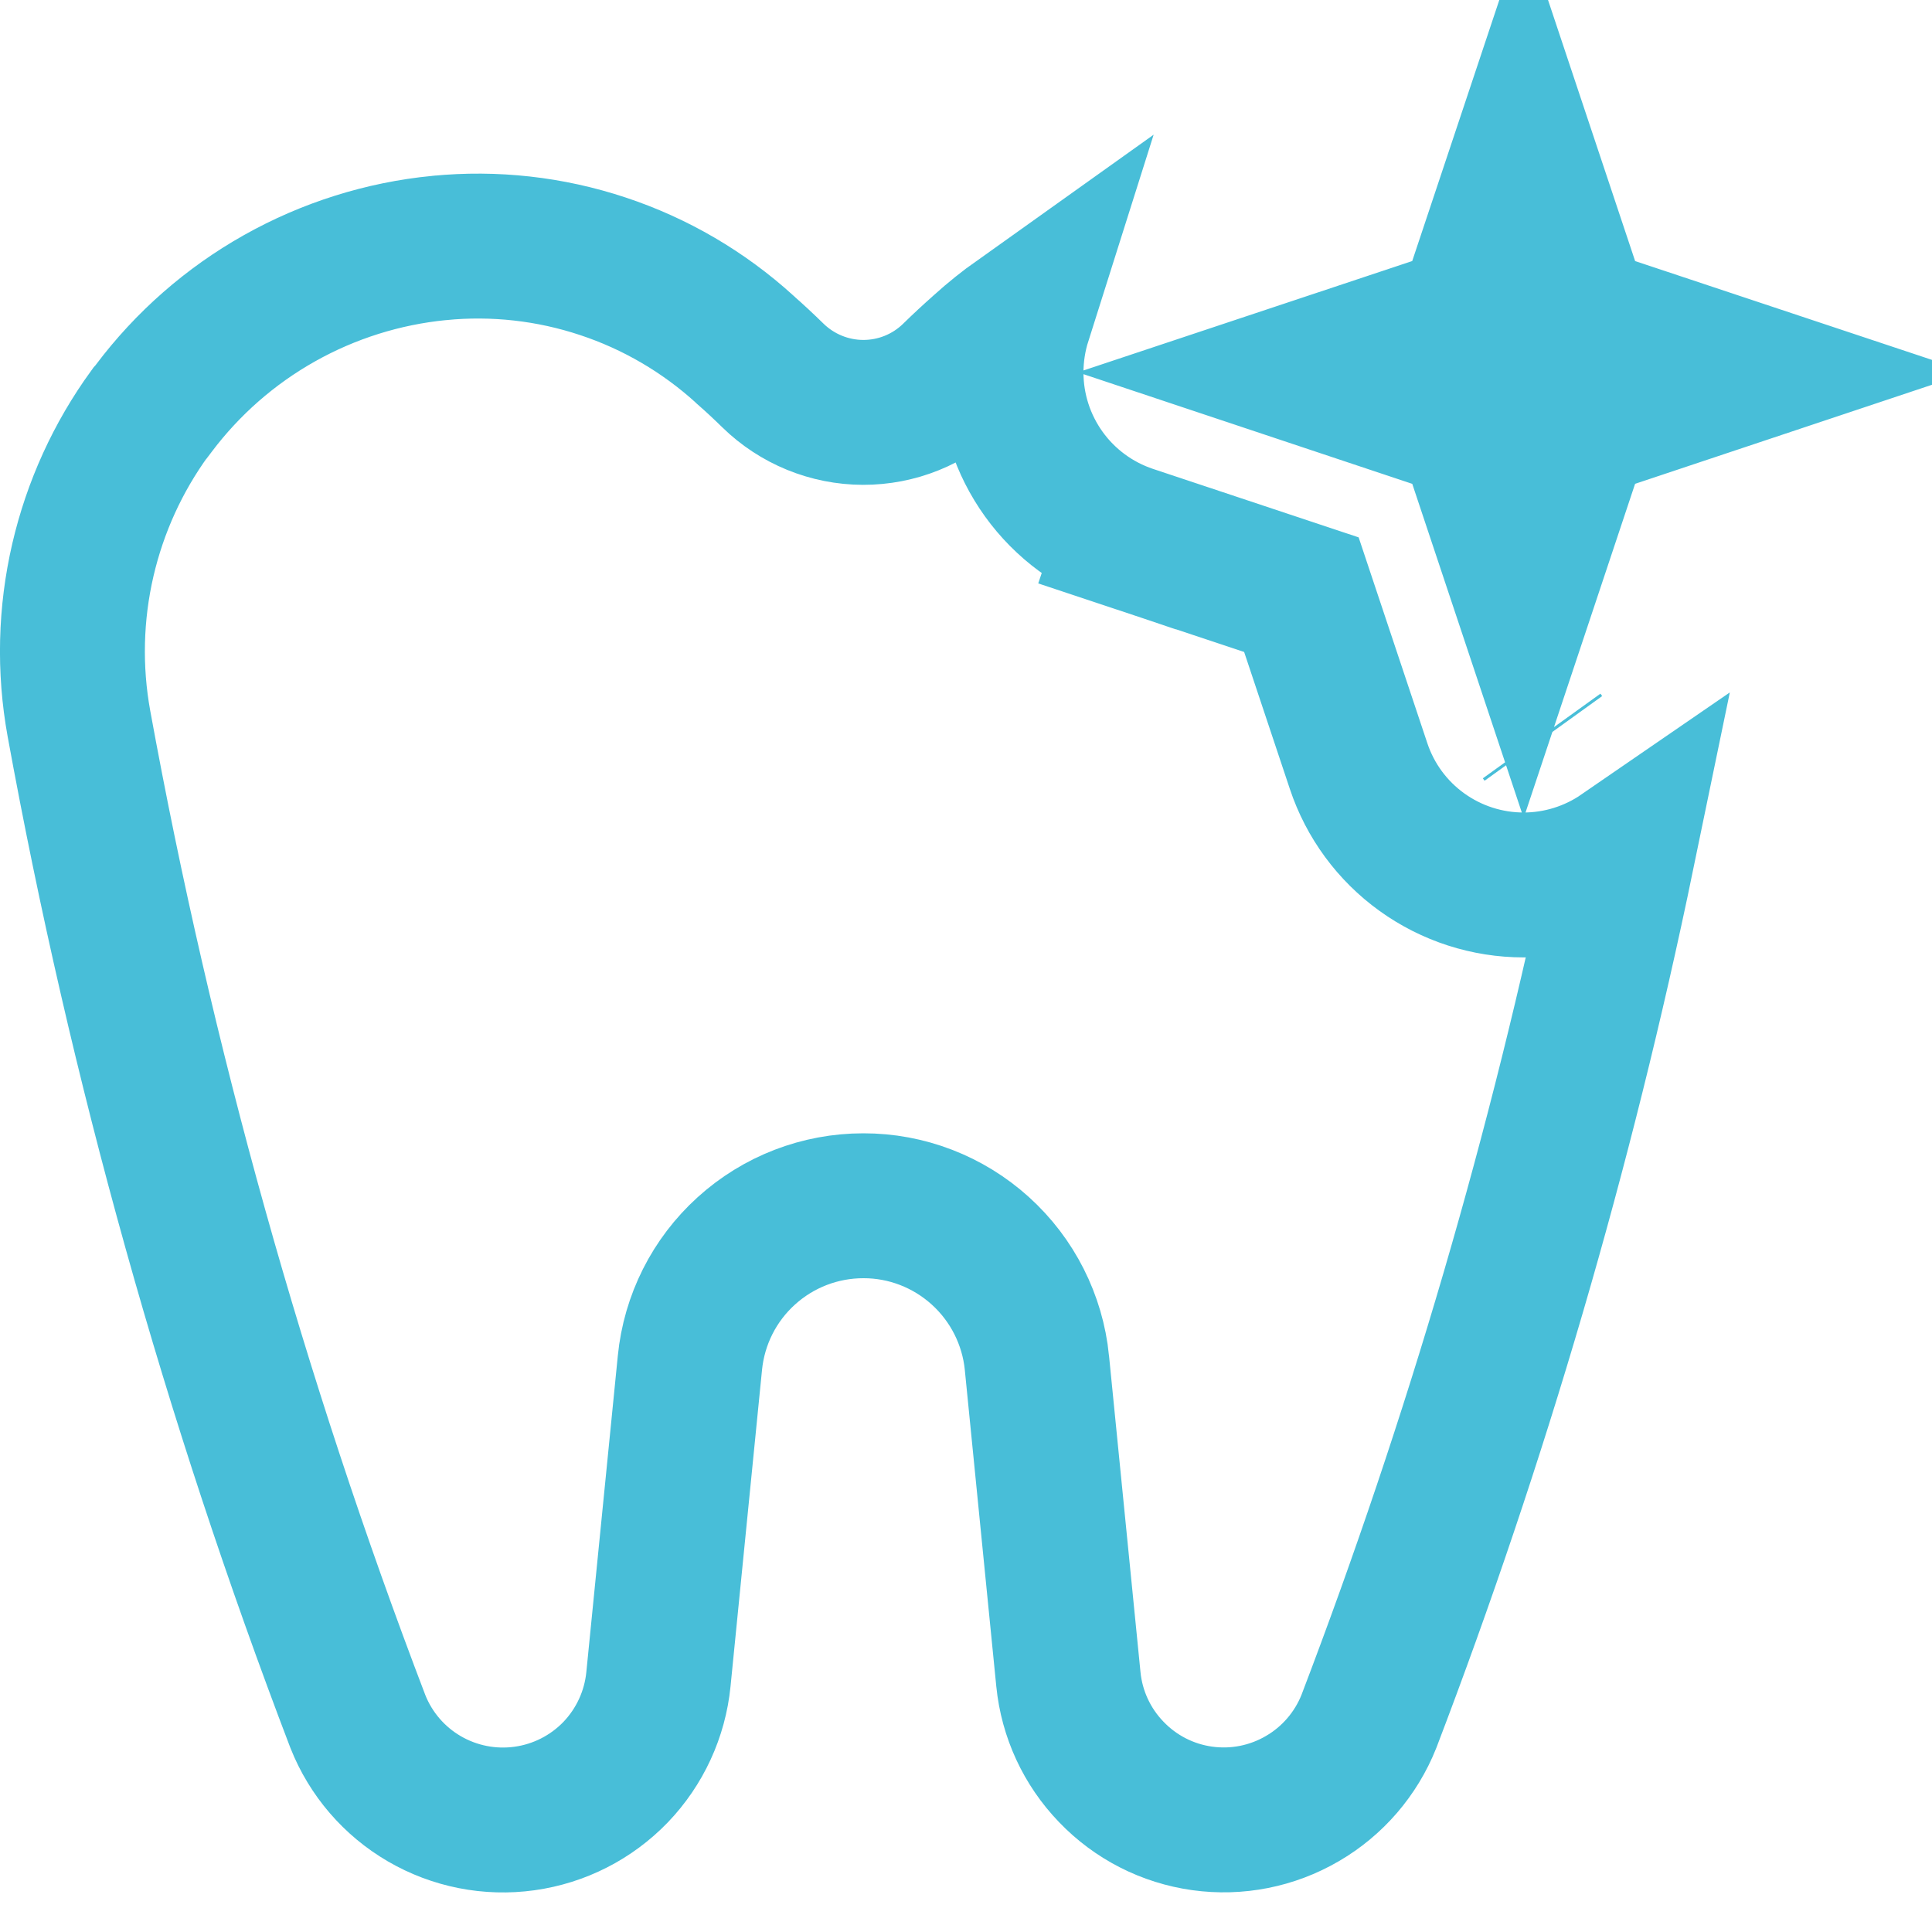<svg width="20" height="20" viewBox="0 0 20 20" fill="none" xmlns="http://www.w3.org/2000/svg">
<path d="M16.215 4.771L15.773 6.097L15.331 4.771L15.212 4.416L14.856 4.297L13.531 3.855L14.856 3.414L15.212 3.295L15.331 2.939L15.773 1.614L16.215 2.939L16.333 3.295L16.689 3.414L18.014 3.855L16.689 4.297L16.333 4.416L16.215 4.771ZM10.171 3.611C10.292 3.502 10.419 3.4 10.551 3.306C10.495 3.483 10.466 3.668 10.466 3.856C10.466 4.234 10.585 4.602 10.806 4.909C11.027 5.216 11.339 5.445 11.697 5.565L11.919 4.9L11.697 5.565L13.472 6.156L14.064 7.93C14.064 7.93 14.064 7.93 14.064 7.93C14.183 8.288 14.412 8.6 14.719 8.821C15.026 9.042 15.394 9.161 15.772 9.161C16.137 9.161 16.494 9.05 16.795 8.843C16.163 11.901 15.285 14.904 14.17 17.822C14.036 18.157 13.794 18.438 13.482 18.619C13.169 18.802 12.804 18.874 12.445 18.824C12.086 18.774 11.755 18.605 11.504 18.343C11.252 18.082 11.096 17.745 11.06 17.384C11.06 17.384 11.06 17.384 11.06 17.384L10.734 14.107L10.734 14.106C10.689 13.661 10.48 13.248 10.148 12.948C9.816 12.648 9.385 12.481 8.937 12.482C8.489 12.482 8.058 12.648 7.726 12.949C7.394 13.249 7.186 13.662 7.142 14.108L7.142 14.108L6.816 17.384L6.816 17.384C6.78 17.745 6.624 18.083 6.373 18.345C6.121 18.606 5.79 18.775 5.43 18.825C5.071 18.875 4.706 18.803 4.393 18.621C4.08 18.439 3.838 18.157 3.705 17.822C2.426 14.474 1.46 11.015 0.817 7.49C0.715 6.929 0.729 6.352 0.858 5.796C0.985 5.249 1.22 4.733 1.55 4.279L1.563 4.265L1.591 4.228C1.941 3.762 2.385 3.373 2.894 3.087C3.403 2.801 3.965 2.624 4.546 2.567L4.547 2.567C5.118 2.511 5.694 2.575 6.239 2.756C6.784 2.936 7.284 3.229 7.709 3.615L7.709 3.615L7.718 3.624C7.814 3.708 7.908 3.796 8 3.886L8.001 3.887C8.251 4.131 8.586 4.268 8.934 4.269C9.283 4.27 9.618 4.135 9.869 3.892L9.869 3.892L9.873 3.888C9.968 3.795 10.065 3.705 10.165 3.617L10.165 3.617L10.171 3.611ZM15.977 7.644L15.959 7.619L15.977 7.644Z" stroke="#48BED8" stroke-width="1.5"/>
</svg>
